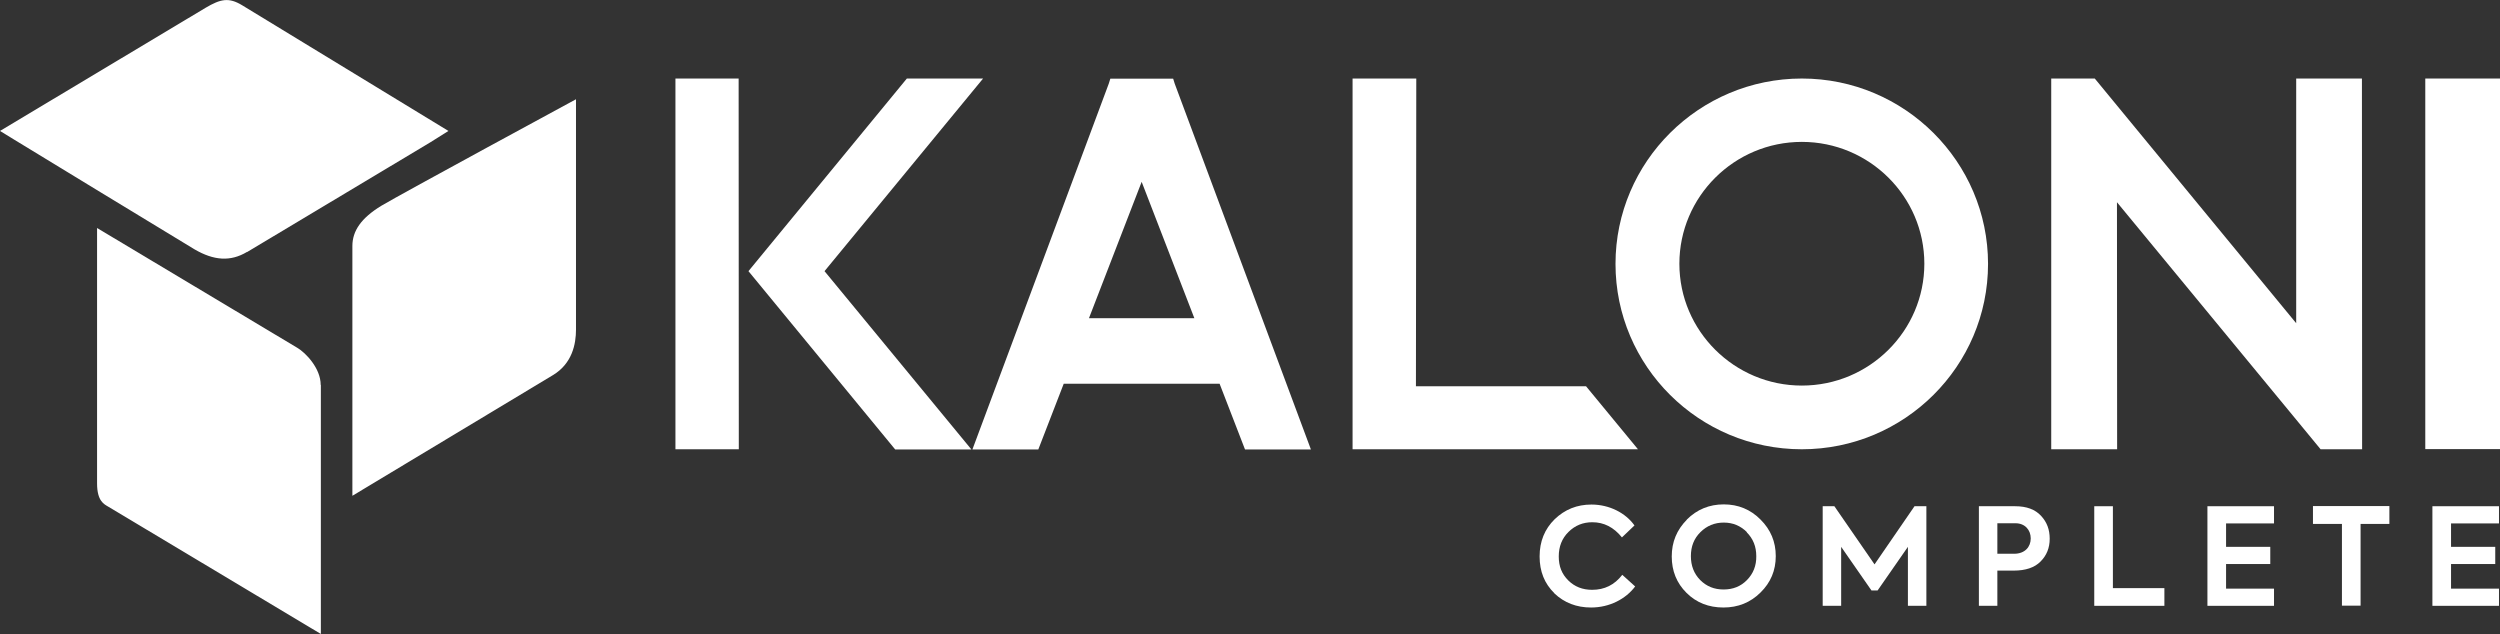 <svg width="209" height="53" viewBox="0 0 209 53" fill="none" xmlns="http://www.w3.org/2000/svg">
<rect x="0" y="0" width="209" height="53" fill="#333333" stroke="none"/>
<path d="M82.186 6.565H75.813L62.571 22.668L74.836 37.573H81.209L68.93 22.668L82.186 6.565Z" fill="white"/>
<path d="M56.467 6.565V37.559H61.764L61.75 6.565H56.467Z" fill="white"/>
<path d="M150.635 6.565C142.053 6.565 135.056 13.511 135.056 22.062C135.056 30.614 142.038 37.559 150.635 37.559C159.218 37.559 166.2 30.614 166.2 22.062C166.2 13.525 159.218 6.565 150.635 6.565ZM150.635 32.234C144.998 32.234 140.396 27.669 140.396 22.048C140.396 16.441 144.984 11.862 150.635 11.862C156.272 11.862 160.875 16.427 160.875 22.048C160.875 27.655 156.286 32.234 150.635 32.234Z" fill="white"/>
<path d="M209 6.565H202.754V37.545H209V6.565Z" fill="white"/>
<path d="M191.962 27.021L176.978 8.819L175.123 6.565H171.483V10.228V37.559H176.992L176.978 16.906L191.962 35.08L194.002 37.559H197.472V33.699L197.457 6.565H191.962V27.021Z" fill="white"/>
<path d="M98.063 6.579H92.823L92.695 6.988L81.294 37.573H86.803L88.928 32.079H101.958L104.082 37.573H109.591L98.204 6.988L98.077 6.579H98.063ZM91.038 26.599L95.443 15.201L99.847 26.599H91.038Z" fill="white"/>
<path d="M132.592 32.29H118.372L118.401 6.565H113.075V37.559H136.926L136.911 37.531L132.592 32.29Z" fill="white"/>
<path d="M48.153 27.557C48.153 28.754 47.842 30.388 46.227 31.36C44.599 32.333 29.459 41.448 29.459 41.448V39.489C29.459 39.489 29.459 21.837 29.459 20.569C29.459 19.301 30.195 18.23 31.88 17.202C33.58 16.187 48.153 8.298 48.153 8.298V27.557V27.557Z" fill="white"/>
<path d="M20.649 21.076C21.542 20.541 35.988 11.89 35.988 11.89L37.489 10.947C37.489 10.947 21.343 1.113 20.239 0.437C19.12 -0.239 18.44 -0.085 17.194 0.648C15.961 1.381 0 10.947 0 10.947L1.218 11.693C1.218 11.693 15.48 20.386 16.273 20.851C17.873 21.78 19.261 21.893 20.649 21.062" fill="white"/>
<path d="M26.824 32.192V53C26.824 53 9.362 42.547 9.036 42.349C8.71 42.152 8.115 41.898 8.115 40.419V19.061C8.115 19.061 24.162 28.67 24.856 29.078C25.55 29.487 26.81 30.783 26.81 32.178" fill="white"/>
<path d="M129.943 49.591C129.122 48.788 128.711 47.773 128.711 46.519C128.711 45.266 129.136 44.223 129.972 43.406C130.821 42.589 131.841 42.18 133.045 42.18C134.546 42.18 135.906 42.885 136.642 43.927L135.594 44.927C134.914 44.082 134.093 43.659 133.116 43.659C132.337 43.659 131.671 43.927 131.119 44.477C130.581 45.012 130.312 45.688 130.312 46.519C130.312 47.351 130.567 47.984 131.105 48.52C131.643 49.055 132.309 49.309 133.102 49.309C134.136 49.309 134.971 48.9 135.623 48.055L136.699 49.027C135.92 50.07 134.56 50.788 133.017 50.788C131.799 50.788 130.779 50.394 129.943 49.605V49.591Z" fill="white"/>
<path d="M141.019 43.434C141.868 42.589 142.902 42.166 144.106 42.166C145.31 42.166 146.344 42.589 147.179 43.434C148.029 44.279 148.454 45.294 148.454 46.491C148.454 47.689 148.029 48.703 147.179 49.534C146.344 50.365 145.31 50.788 144.078 50.788C142.846 50.788 141.812 50.38 140.99 49.562C140.169 48.745 139.758 47.731 139.758 46.519C139.758 45.308 140.183 44.294 141.019 43.448V43.434ZM146.046 44.491C145.508 43.955 144.871 43.688 144.106 43.688C143.341 43.688 142.69 43.955 142.152 44.491C141.613 45.026 141.358 45.688 141.358 46.491C141.358 47.294 141.613 47.956 142.137 48.492C142.676 49.027 143.313 49.281 144.092 49.281C144.871 49.281 145.522 49.027 146.046 48.492C146.57 47.956 146.839 47.294 146.825 46.491C146.825 45.688 146.556 45.026 146.018 44.491H146.046Z" fill="white"/>
<path d="M152.377 50.647V42.321H153.354L156.711 47.182L160.053 42.321H161.045V50.647H159.501V45.716L156.966 49.365H156.456L153.921 45.716V50.647H152.391H152.377Z" fill="white"/>
<path d="M168.466 42.321C169.429 42.321 170.137 42.589 170.633 43.124C171.129 43.66 171.355 44.279 171.355 45.04C171.355 45.801 171.1 46.435 170.591 46.942C170.095 47.449 169.344 47.703 168.339 47.703H166.979V50.647H165.435V42.321H168.452H168.466ZM168.381 46.294C169.288 46.294 169.769 45.716 169.769 45.012C169.769 44.308 169.288 43.744 168.494 43.744H166.979V46.294H168.381Z" fill="white"/>
<path d="M175.08 50.647V42.321H176.638V49.168H180.943V50.647H175.094H175.08Z" fill="white"/>
<path d="M184.541 50.647V42.321H190.107V43.758H186.099V45.716H189.795V47.153H186.099V49.21H190.107V50.647H184.541Z" fill="white"/>
<path d="M195.772 43.8H193.364V42.307H199.752V43.8H197.344V50.633H195.786V43.8H195.772Z" fill="white"/>
<path d="M203.349 50.647V42.321H208.915V43.758H204.907V45.716H208.603V47.153H204.907V49.21H208.915V50.647H203.349Z" fill="white"/>
</svg>
